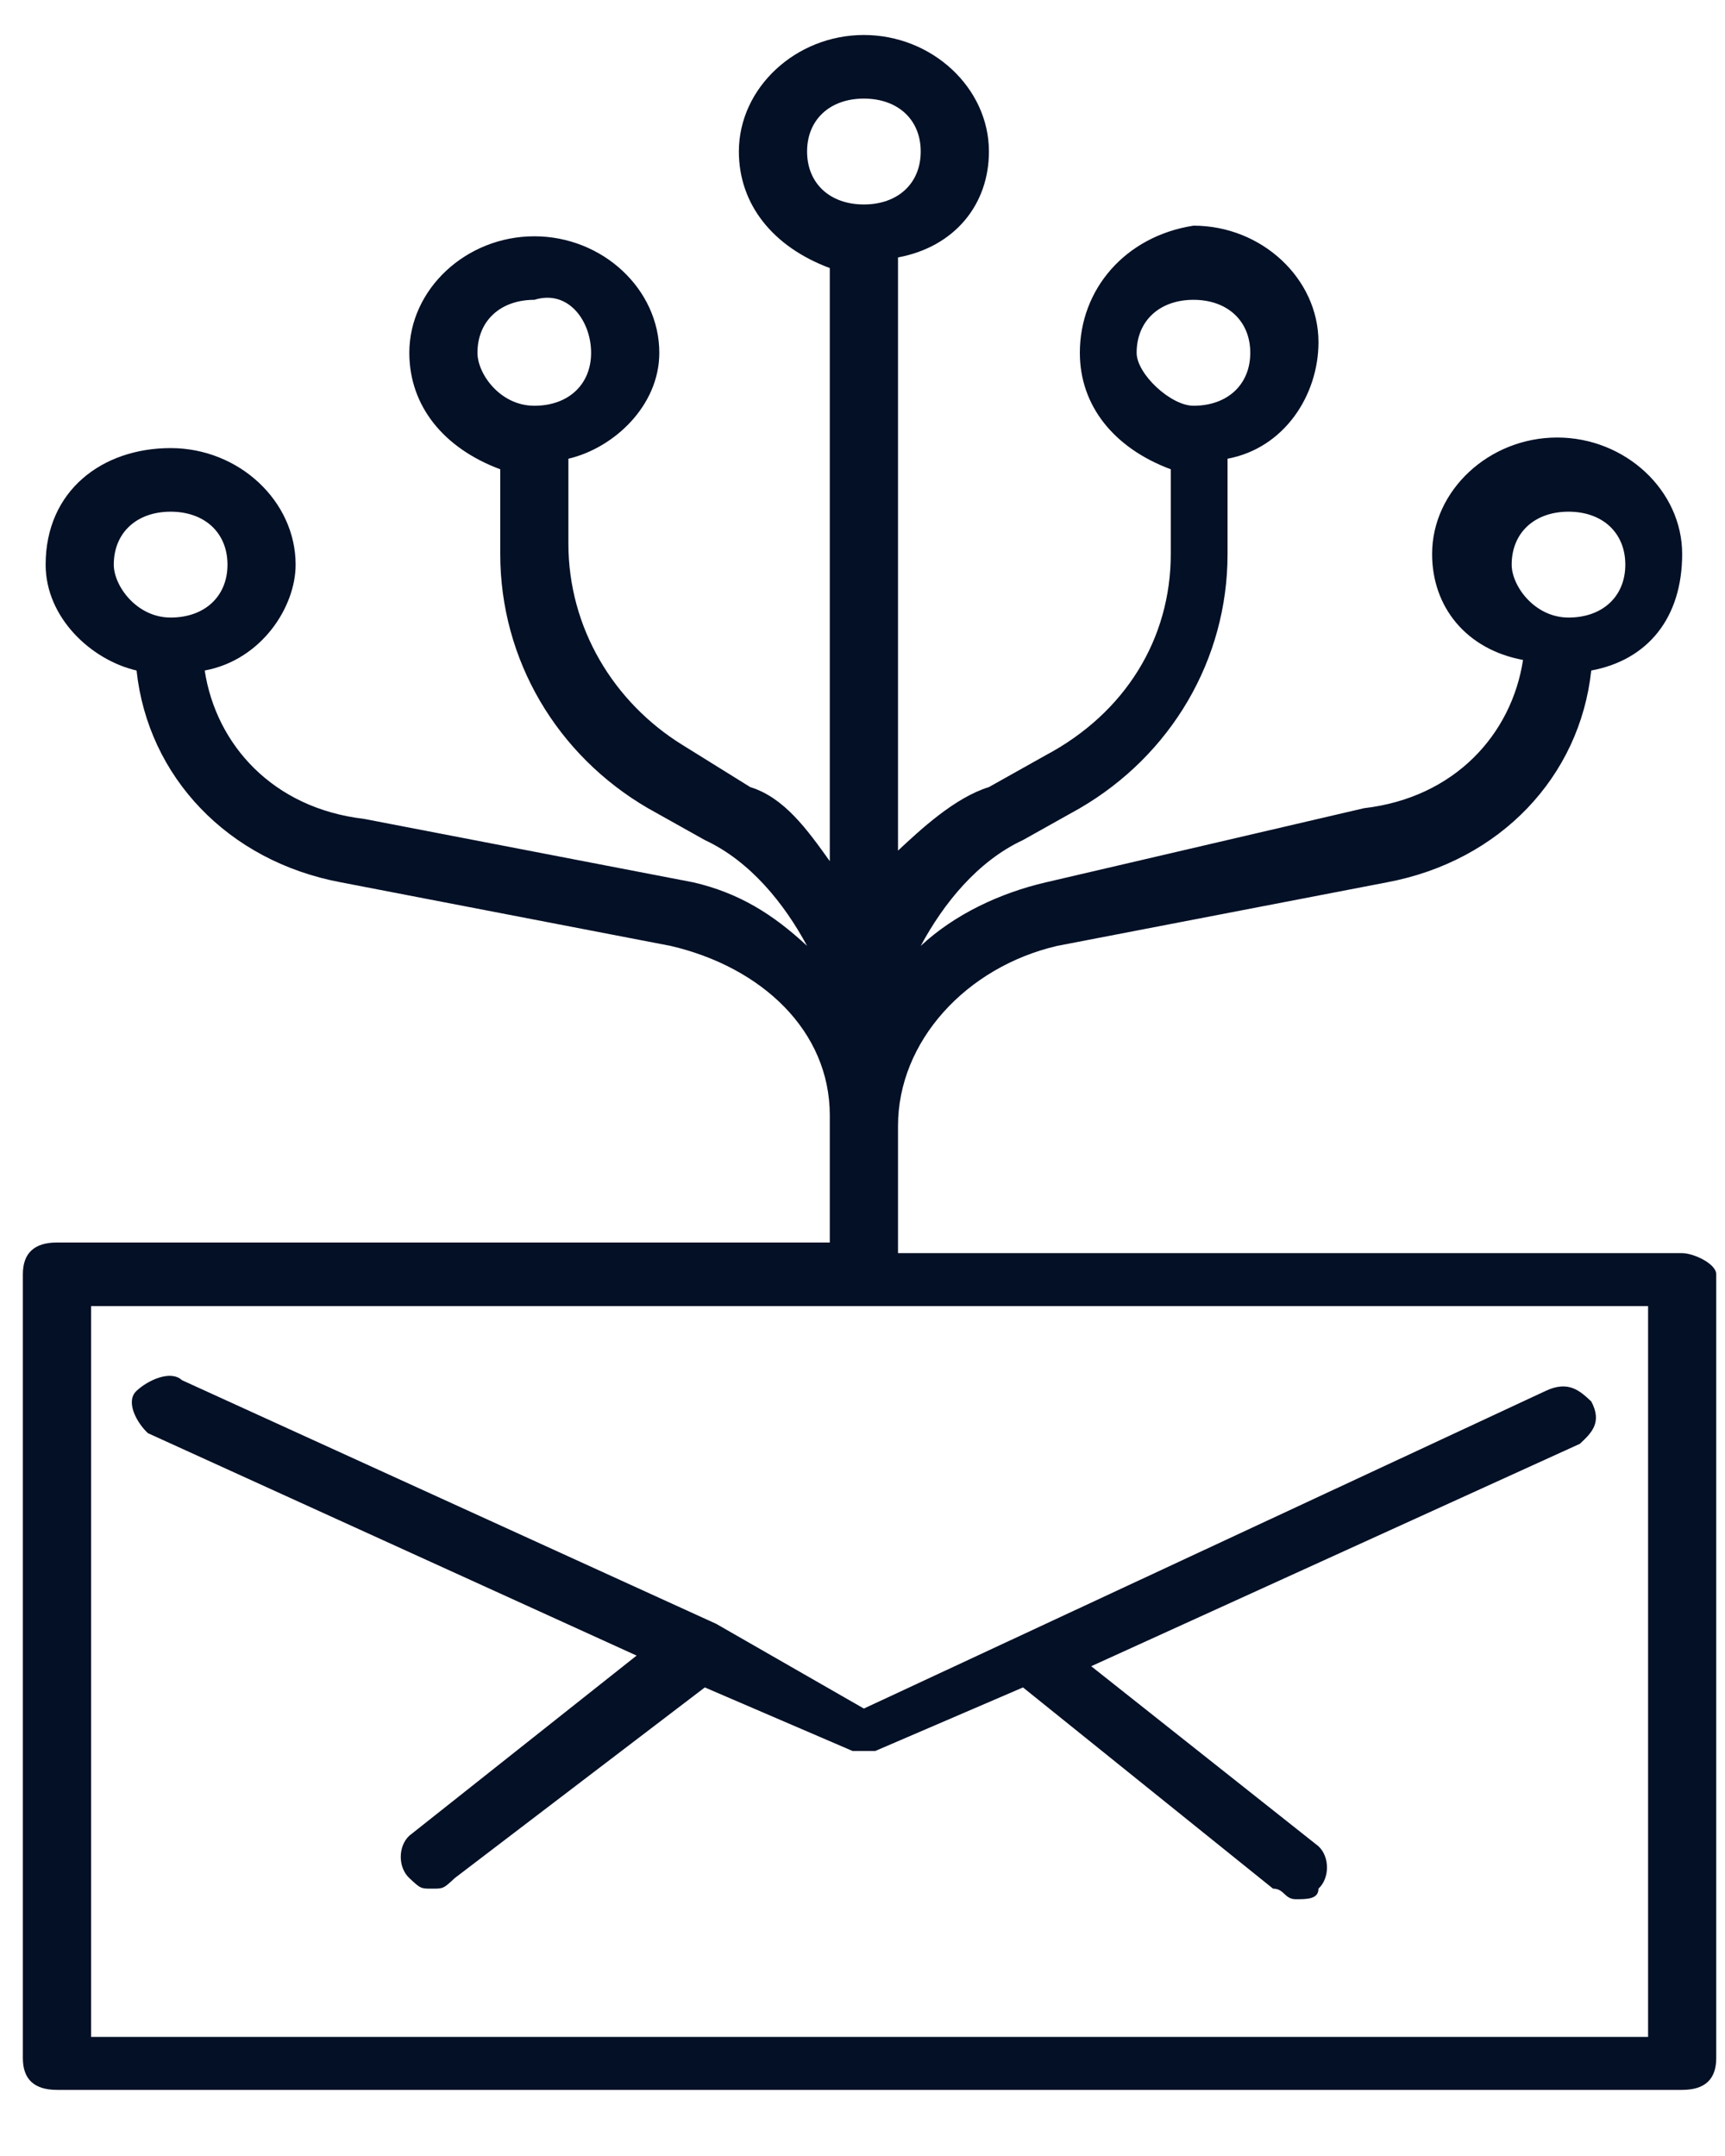<svg viewBox="0 0 24 30" fill="none" xmlns="http://www.w3.org/2000/svg">
    <path fill-rule="evenodd" clip-rule="evenodd" d="M22.93 28.343H1.267V18.174H22.93V28.343ZM11.229 2.108C11.229 1.666 11.545 
    1.372 12.019 1.372C12.494 1.372 12.81 1.666 12.81 2.108C12.81 2.551 12.494 2.845 12.019 2.845C11.545 2.845 11.229 2.551 
    11.229 2.108ZM1.583 7.857C1.583 7.414 1.9 7.12 2.374 7.12C2.848 7.12 3.165 7.414 3.165 7.857C3.165 8.299 
    2.848 8.593 2.374 8.593C1.9 8.593 1.583 8.151 1.583 7.857ZM6.643 4.909C6.643 4.467 6.96 4.172 7.434 4.172C7.908 
    4.024 8.224 4.467 8.224 4.909C8.224 5.351 7.908 5.646 7.434 5.646C6.96 5.646 6.643 5.204 6.643 4.909ZM15.814 4.909C15.814 
    4.467 16.131 4.172 16.605 4.172C17.079 4.172 17.395 4.467 17.395 4.909C17.395 5.351 17.079 5.646 16.605 5.646C16.289 5.646 15.814 
    5.204 15.814 4.909ZM21.032 7.857C21.032 7.414 21.349 7.12 21.823 7.12C22.297 7.12 22.613 7.414 22.613 7.857C22.613 8.299 22.297 
    8.593 21.823 8.593C21.349 8.593 21.032 8.151 21.032 7.857ZM23.404 17.437H12.494V15.668C12.494 14.489 13.443 13.457 14.707 13.162L19.293 
    12.278C20.874 11.983 21.981 10.804 22.139 9.33C22.93 9.183 23.404 8.593 23.404 7.709C23.404 6.825 22.613 6.088 21.665 6.088C20.716 
    6.088 19.925 6.825 19.925 7.709C19.925 8.446 20.4 9.036 21.19 9.183C21.032 10.215 20.242 11.099 18.977 11.246L14.549 12.278C13.917 
    12.425 13.284 12.72 12.81 13.162C13.126 12.573 13.601 11.983 14.233 11.689L15.024 11.246C16.289 10.509 17.079 9.183 17.079 7.709V6.383C17.87 
    6.235 18.344 5.498 18.344 4.761C18.344 3.877 17.554 3.14 16.605 3.14C15.656 3.288 15.024 4.024 15.024 4.909C15.024 5.646 15.498 
    6.235 16.289 6.53V7.709C16.289 8.888 15.656 9.92 14.549 10.509L13.759 10.952C13.284 11.099 12.81 11.541 12.494 11.836V3.582C13.284 
    3.435 13.759 2.845 13.759 2.108C13.759 1.224 12.968 0.487 12.019 0.487C11.071 0.487 10.28 1.224 10.28 2.108C10.28 2.845 10.754 
    3.435 11.545 3.73V11.983C11.229 11.541 10.912 11.099 10.438 10.952L9.489 10.362C8.541 9.773 7.908 8.741 7.908 7.562V6.383C8.541 
    6.235 9.173 5.646 9.173 4.909C9.173 4.024 8.383 3.288 7.434 3.288C6.485 3.288 5.695 4.024 5.695 4.909C5.695 5.646 6.169 
    6.235 6.96 6.53V7.709C6.96 9.183 7.75 10.509 9.015 11.246L9.806 11.689C10.438 11.983 10.912 12.573 11.229 13.162C10.754 12.72 
    10.28 12.425 9.648 12.278L5.062 11.394C3.797 11.246 3.006 10.362 2.848 9.33C3.639 9.183 4.113 8.446 4.113 7.857C4.113 6.972 
    3.323 6.235 2.374 6.235C1.425 6.235 0.635 6.825 0.635 7.857C0.635 8.593 1.267 9.183 1.9 9.33C2.058 10.804 3.165 11.983 
    4.746 12.278L9.331 13.162C10.596 13.457 11.545 14.342 11.545 15.521V17.289H0.793C0.477 17.289 0.318 17.437 0.318 17.731V28.638C0.318 
    28.933 0.477 29.08 0.793 29.08H23.404C23.72 29.08 23.878 28.933 23.878 28.638V17.731C23.878 17.584 23.562 17.437 23.404 17.437Z" 
    fill="#031026" />
    <path fill-rule="evenodd" clip-rule="evenodd" d="M9.964 22.595L2.532 19.205C2.374 19.058 2.058 19.205 1.9 19.353C1.741 
    19.5 1.9 19.795 2.058 19.942L8.857 23.037L5.695 25.543C5.536 25.69 5.536 25.985 5.695 26.133C5.853 26.28 5.853 
    26.28 6.011 26.28C6.169 26.28 6.169 26.28 6.327 26.133L9.806 23.48L11.861 24.364H12.178L14.233 23.48L17.712 26.28C17.87 
    26.28 17.87 26.427 18.028 26.427C18.186 26.427 18.344 26.427 18.344 26.28C18.502 26.133 18.502 25.838 18.344 25.69L15.182 23.185L21.981 
    20.09C22.139 19.942 22.297 19.795 22.139 19.5C21.981 19.353 21.823 19.205 21.507 19.353L12.019 23.774L9.964 22.595Z" fill="#031026" />
</svg>
